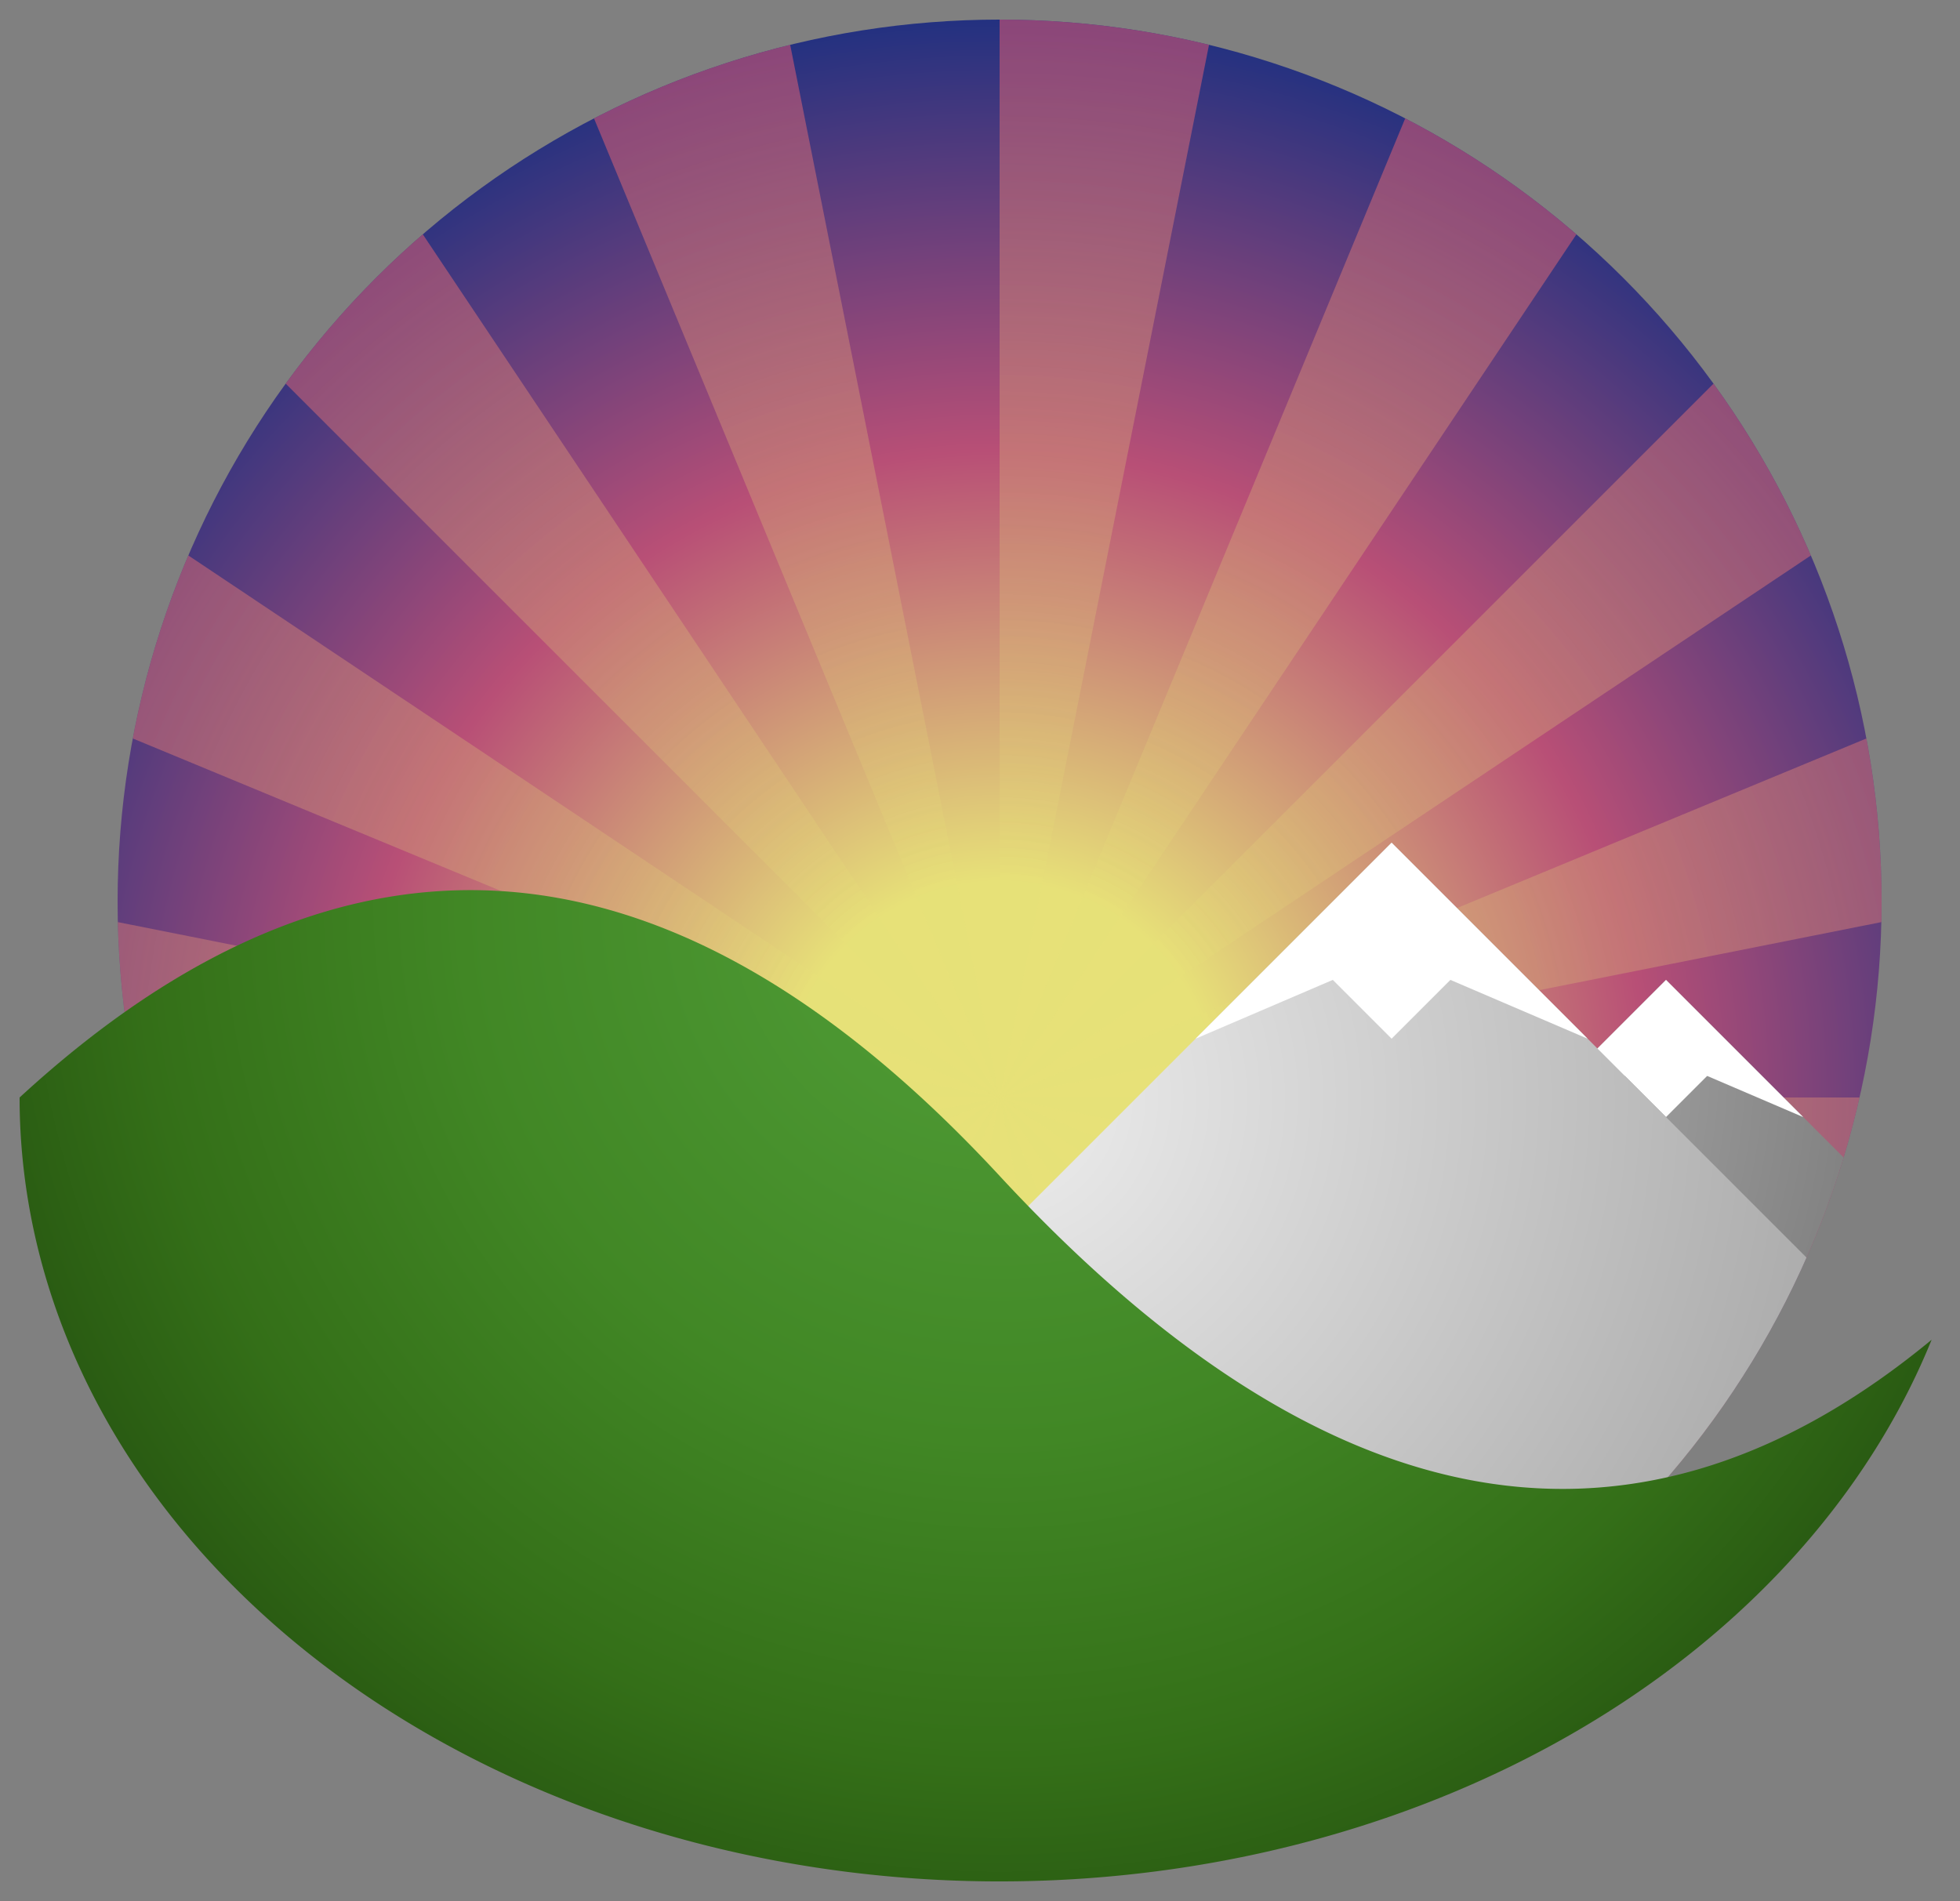 <?xml version="1.0" encoding="UTF-8" standalone="no"?>
<svg
        xmlns:dc="http://purl.org/dc/elements/1.1/"
        xmlns:cc="http://creativecommons.org/ns#"
        xmlns:rdf="http://www.w3.org/1999/02/22-rdf-syntax-ns#"
        xmlns="http://www.w3.org/2000/svg"
        xmlns:sodipodi="http://sodipodi.sourceforge.net/DTD/sodipodi-0.dtd"
        xmlns:inkscape="http://www.inkscape.org/namespaces/inkscape"
        width="100"
        height="97"
        stroke-miterlimit="10"
        style="stroke-miterlimit:10"
        id="svg3069"
        version="1.1"
        inkscape:version="0.48.4 r9939"
        sodipodi:docname="logo-v1.svg">
  <rect width="100%" height="100%" fill="#808080" stroke="none"/>
  <sodipodi:namedview
     pagecolor="#ffffff"
     bordercolor="#666666"
     borderopacity="1"
     objecttolerance="10"
     gridtolerance="10"
     guidetolerance="10"
     inkscape:pageopacity="0"
     inkscape:pageshadow="2"
     inkscape:window-width="640"
     inkscape:window-height="480"
     id="namedview3149"
     showgrid="false"
     fit-margin-top="1"
     fit-margin-left="1"
     fit-margin-right="1"
     fit-margin-bottom="1"
     inkscape:zoom="1.9666667"
     inkscape:cx="51"
     inkscape:cy="41"
     inkscape:window-x="2152"
     inkscape:window-y="385"
     inkscape:window-maximized="0"
     inkscape:current-layer="svg3069" />
  <defs
     id="defs3071">
    <clipPath
       id="clip135"
       clipPathUnits="userSpaceOnUse">
      <path
         d="m 45,-10 a 45,45 0 0 1 -90,0 45,45 0 0 1 90,0 z"
         id="path3074"
         inkscape:connector-curvature="0" />
    </clipPath>
    <radialGradient
       id="fill137"
       gradientUnits="userSpaceOnUse"
       cx="0"
       cy="0"
       r="55"
       fx="0"
       fy="0">
      <stop
         offset="0.2"
         style="stop-color: rgb(231,225,120); stop-opacity: 1.0;"
         id="stop3077" />
      <stop
         offset="0.6"
         style="stop-color: rgb(184,79,118); stop-opacity: 1.0;"
         id="stop3079" />
      <stop
         offset="1"
         style="stop-color: rgb(35,49,128); stop-opacity: 1.0;"
         id="stop3081" />
    </radialGradient>
    <radialGradient
       id="fill138"
       gradientUnits="userSpaceOnUse"
       cx="0"
       cy="0"
       r="55"
       fx="0"
       fy="0">
      <stop
         offset="0.2"
         style="stop-color: rgb(231,225,120); stop-opacity: 0.3;"
         id="stop3084" />
      <stop
         offset="1"
         style="stop-color: rgb(184,79,118); stop-opacity: 0.7;"
         id="stop3086" />
    </radialGradient>
    <radialGradient
       id="fill139"
       gradientUnits="userSpaceOnUse"
       cx="-34"
       cy="6"
       r="55"
       fx="-34"
       fy="6">
      <stop
         offset="0"
         style="stop-color: rgb(204,204,204); stop-opacity: 1.0;"
         id="stop3089" />
      <stop
         offset="1"
         style="stop-color: rgb(119,119,119); stop-opacity: 1.0;"
         id="stop3091" />
    </radialGradient>
    <radialGradient
       id="fill142"
       gradientUnits="userSpaceOnUse"
       cx="-20"
       cy="13"
       r="55"
       fx="-20"
       fy="13">
      <stop
         offset="0"
         style="stop-color: rgb(238,238,238); stop-opacity: 1.0;"
         id="stop3094" />
      <stop
         offset="1"
         style="stop-color: rgb(153,153,153); stop-opacity: 1.0;"
         id="stop3096" />
    </radialGradient>
    <radialGradient
       id="fill136"
       gradientUnits="userSpaceOnUse"
       cx="0"
       cy="-10"
       r="55"
       fx="0"
       fy="-10">
      <stop
         offset="0"
         style="stop-color: rgb(82,160,57); stop-opacity: 1.0;"
         id="stop3099" />
      <stop
         offset="0.5"
         style="stop-color: rgb(65,135,37); stop-opacity: 1.0;"
         id="stop3101" />
      <stop
         offset="0.8"
         style="stop-color: rgb(52,111,24); stop-opacity: 1.0;"
         id="stop3103" />
      <stop
         offset="1"
         style="stop-color: rgb(39,86,17); stop-opacity: 1.0;"
         id="stop3105" />
    </radialGradient>
  </defs>
  <g
     id="g3107"
     transform="translate(-9,-4)">
    <g
       transform="translate(60,60)"
       id="g3109">
      <g
         id="g3111">
        <g
           clip-path="url(#clip135)"
           id="g3113">
          <g
             id="g3115">
            <path
               d="m 45,-10 a 45,45 0 0 1 -90,0 45,45 0 0 1 90,0 z"
               style="fill:url(#fill137);stroke:none"
               id="path3117"
               inkscape:connector-curvature="0" />
          </g>
          <g
             id="g3119">
            <path
               d="M 0,0 55,0 A 55,55 0 0 1 53.943,10.73 L 0,0 50.813,21.048 a 55,55 0 0 1 -5.083,9.509 L 0,0 38.891,38.891 a 55,55 0 0 1 -8.335,6.84 L 0,0 21.048,50.813 A 55,55 0 0 1 10.73,53.943 L 0,0 0,55 A 55,55 0 0 1 -10.73,53.943 L 0,0 -21.048,50.813 a 55,55 0 0 1 -9.509,-5.083 L 0,0 -38.891,38.891 a 55,55 0 0 1 -6.84,-8.335 L 0,0 -50.813,21.048 A 55,55 0 0 1 -53.943,10.73 L 0,0 -55,0 a 55,55 0 0 1 1.057,-10.73 L 0,0 -50.813,-21.048 a 55,55 0 0 1 5.083,-9.509 L 0,0 -38.891,-38.891 a 55,55 0 0 1 8.335,-6.84 L 0,0 -21.048,-50.813 a 55,55 0 0 1 10.318,-3.13 L 0,0 0,-55 a 55,55 0 0 1 10.73,1.057 L 0,0 21.048,-50.813 a 55,55 0 0 1 9.509,5.083 L 0,0 38.891,-38.891 a 55,55 0 0 1 6.84,8.335 L 0,0 50.813,-21.048 a 55,55 0 0 1 3.13,10.318 L 0,0 z"
               style="fill:url(#fill138);stroke:none"
               id="path3121"
               inkscape:connector-curvature="0" />
          </g>
          <g
             id="g3123">
            <g
               transform="matrix(0.7,0,0,0.7,34,-6)"
               id="g3125">
              <path
                 d="M -70,70 0,0 70,70 z"
                 style="fill:url(#fill139);stroke:none"
                 id="path3127"
                 inkscape:connector-curvature="0" />
            </g>
            <g
               transform="matrix(0.7,0,0,0.7,34,-6)"
               id="g3129">
              <path
                 d="M 0,0 10,10 3,7 0,10 -3,7 l -7,3 z"
                 style="fill:#ffffff;stroke:none"
                 id="path3131"
                 inkscape:connector-curvature="0" />
            </g>
          </g>
          <g
             id="g3133">
            <g
               transform="translate(20,-13)"
               id="g3135">
              <path
                 d="M -70,70 0,0 70,70 z"
                 style="fill:url(#fill142);stroke:none"
                 id="path3137"
                 inkscape:connector-curvature="0" />
            </g>
            <g
               transform="translate(20,-13)"
               id="g3139">
              <path
                 d="M 0,0 10,10 3,7 0,10 -3,7 l -7,3 z"
                 style="fill:#ffffff;stroke:none"
                 id="path3141"
                 inkscape:connector-curvature="0" />
            </g>
          </g>
        </g>
        <g
           id="g3143">
          <path
             d="m -50,0 q 25,-23 50,4 25,27 47.553,8.361 A 50,40 0 0 1 -50,0 z"
             style="fill:url(#fill136);stroke-width:1;stroke-linecap:butt;stroke-linejoin:miter"
             id="path3145"
             inkscape:connector-curvature="0" />
        </g>
      </g>
      <g
         transform="translate(68.016,15.144)"
         id="g3147" />
    </g>
  </g>
</svg>